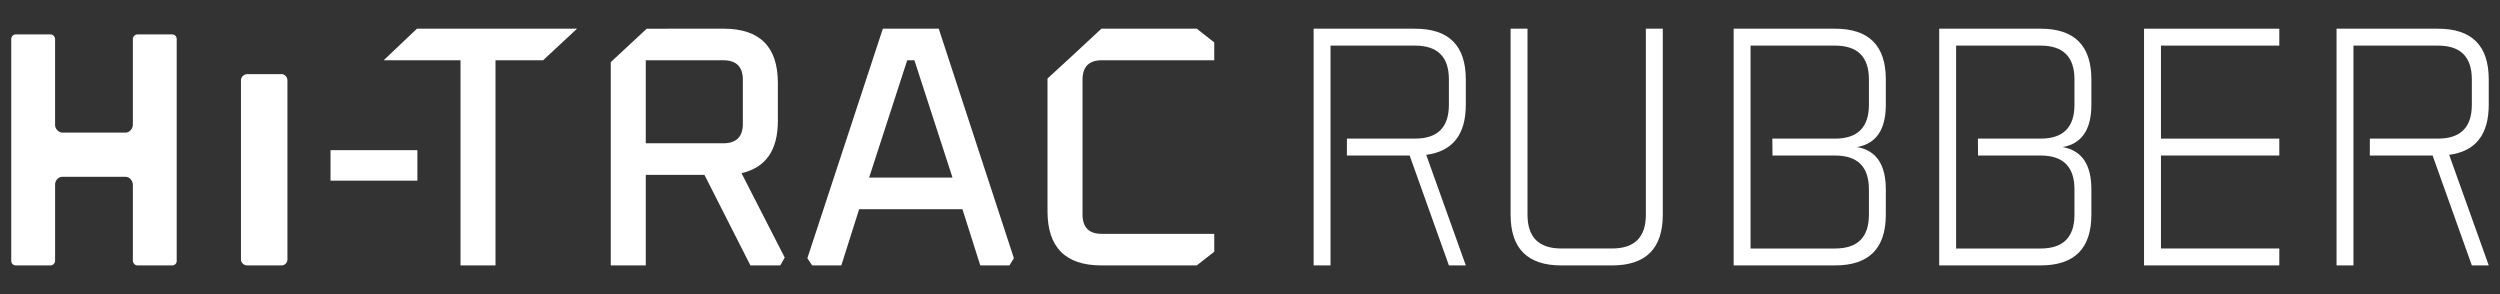<?xml version="1.0" encoding="utf-8"?>
<!-- Generator: Adobe Illustrator 16.0.0, SVG Export Plug-In . SVG Version: 6.00 Build 0)  -->
<!DOCTYPE svg PUBLIC "-//W3C//DTD SVG 1.1//EN" "http://www.w3.org/Graphics/SVG/1.1/DTD/svg11.dtd">
<svg version="1.1" id="Capa_1" xmlns="http://www.w3.org/2000/svg" xmlns:xlink="http://www.w3.org/1999/xlink" x="0px" y="0px"
	 width="510px" height="60px" viewBox="0 0 510 60" enable-background="new 0 0 510 60" xml:space="preserve">
<rect x="0" y="0" width="510" height="60" fill="#333333" stroke="none"/>
<g>
	<polygon fill="#FFFFFF" points="78.268,12.293 85.058,5.855 117.712,5.855 110.792,12.293 101.081,12.293 101.081,54.143 
		93.945,54.143 93.945,12.293 	"/>
	<path fill="#FFFFFF" d="M124.596,54.143V12.674l3.107-2.888l4.228-3.931l15.695-0.002c7.371,0,11.058,3.687,11.058,11.06v7.769
		c0,5.972-2.476,9.516-7.42,10.641l8.82,17.217l-0.91,1.604h-6.091l-9.379-18.473h-11.967v18.473H124.596z M131.736,29.23h15.817
		c2.661,0,3.989-1.329,3.989-3.99v-8.958c0-2.657-1.329-3.991-3.989-3.991h-15.817V29.23z"/>
	<path fill="#FFFFFF" d="M164.703,52.674L180.1,5.853h11.404l15.33,46.821l-0.909,1.469h-5.947l-3.643-11.471h-21.067l-3.637,11.471
		h-5.952L164.703,52.674z M177.3,36.232h17.01l-7.771-23.939h-1.467L177.3,36.232z"/>
	<path fill="#FFFFFF" d="M213.692,43.088V16.015l5.474-5.034l5.516-5.128h19.459l3.565,2.801v3.64H224.75
		c-2.612,0-3.917,1.331-3.917,3.988v27.437c0,2.662,1.305,3.984,3.917,3.984h22.957v3.645l-3.565,2.795h-19.459
		C217.352,54.143,213.692,50.461,213.692,43.088"/>
	<path fill="#FFFFFF" d="M2.566,53.877c-0.18-0.176-0.27-0.4-0.27-0.67V7.963c0-0.271,0.09-0.496,0.27-0.673
		c0.18-0.181,0.405-0.27,0.671-0.27h7.06c0.269,0,0.495,0.101,0.675,0.304c0.176,0.2,0.266,0.414,0.266,0.64v17.542
		c0,0.405,0.157,0.764,0.473,1.079c0.31,0.314,0.67,0.47,1.076,0.47H25.56c0.405,0,0.751-0.145,1.04-0.438
		c0.292-0.291,0.459-0.661,0.504-1.111V7.963c0-0.226,0.09-0.44,0.27-0.64C27.55,7.12,27.779,7.02,28.045,7.02h7.06
		c0.27,0,0.491,0.089,0.674,0.27c0.176,0.178,0.267,0.403,0.267,0.673v45.244c0,0.27-0.09,0.494-0.267,0.67
		c-0.184,0.18-0.404,0.266-0.674,0.266h-7.06c-0.266,0-0.495-0.1-0.671-0.297c-0.18-0.203-0.27-0.414-0.27-0.639V37.609
		c-0.045-0.451-0.212-0.818-0.504-1.105c-0.289-0.299-0.635-0.441-1.04-0.441H12.787c-0.406,0-0.752,0.135-1.045,0.404
		c-0.288,0.268-0.459,0.629-0.503,1.07v15.67c0,0.225-0.09,0.436-0.266,0.639c-0.18,0.197-0.406,0.297-0.675,0.297h-7.06
		C2.972,54.143,2.747,54.057,2.566,53.877"/>
	<path fill="#FFFFFF" d="M49.525,53.773c-0.248-0.244-0.369-0.523-0.369-0.838V16.397c0-0.355,0.13-0.659,0.4-0.905
		s0.563-0.372,0.878-0.372h6.991c0.311,0,0.595,0.126,0.834,0.372c0.247,0.246,0.377,0.55,0.377,0.905v36.538
		c0,0.314-0.117,0.594-0.342,0.838c-0.221,0.252-0.513,0.369-0.869,0.369h-6.991C50.074,54.143,49.769,54.025,49.525,53.773"/>
	<path fill="#FFFFFF" d="M271.428,31.725v22.418h-3.447V5.855h20.697c6.896,0,10.346,3.449,10.346,10.346v5.175
		c0,6.093-2.693,9.496-8.074,10.211l8.074,22.555h-3.449l-8.006-22.418h-12.805l0.01-3.447h13.904c4.596,0,6.896-2.302,6.896-6.901
		v-5.175c0-4.599-2.301-6.897-6.896-6.897h-17.25v18.974"/>
	<path fill="#FFFFFF" d="M480.105,31.725v22.418h-3.449V5.855h20.695c6.902,0,10.352,3.449,10.352,10.346v5.175
		c0,6.093-2.691,9.496-8.072,10.211l8.072,22.555h-3.449l-8.004-22.418h-12.805l0.006-3.447h13.9c4.604,0,6.902-2.302,6.902-6.901
		v-5.175c0-4.599-2.299-6.897-6.902-6.897h-17.246v18.974"/>
	<path fill="#FFFFFF" d="M311.611,5.853v37.942c0,4.604,2.301,6.896,6.902,6.896h10.346c4.598,0,6.898-2.293,6.898-6.896V5.853
		h3.453v37.942c0,6.896-3.453,10.352-10.352,10.352h-10.346c-6.902,0-10.35-3.455-10.35-10.352V5.853H311.611z"/>
	<path fill="#FFFFFF" d="M374.359,5.855c6.898,0,10.348,3.449,10.348,10.346v5.175c0,5.058-1.955,7.933-5.863,8.625
		c3.908,0.688,5.863,3.565,5.863,8.62v5.174c0,6.896-3.449,10.348-10.348,10.348h-20.695V5.855H374.359z M361.557,28.278h12.803
		c4.596,0,6.898-2.302,6.898-6.901v-5.175c0-4.599-2.303-6.897-6.898-6.897h-17.248v18.974v3.447v18.967h17.248
		c4.596,0,6.898-2.293,6.898-6.896v-5.174c0-4.596-2.303-6.896-6.898-6.896h-12.768"/>
	<path fill="#FFFFFF" d="M416.295,5.855c6.896,0,10.346,3.449,10.346,10.346v5.175c0,5.058-1.955,7.933-5.861,8.625
		c3.906,0.688,5.861,3.565,5.861,8.62v5.174c0,6.896-3.449,10.348-10.346,10.348h-20.699V5.855H416.295z M403.49,28.278h12.805
		c4.596,0,6.896-2.302,6.896-6.901v-5.175c0-4.599-2.301-6.897-6.896-6.897h-17.25v18.974v3.447v18.967h17.25
		c4.596,0,6.896-2.293,6.896-6.896v-5.174c0-4.596-2.301-6.896-6.896-6.896h-12.77"/>
	<polygon fill="#FFFFFF" points="464.977,28.278 464.977,31.725 440.836,31.725 440.836,50.691 464.977,50.691 464.977,54.143 
		437.383,54.143 437.383,5.855 464.977,5.855 464.977,9.304 440.836,9.304 440.836,28.278 	"/>
	<rect x="67.426" y="30.633" fill="#FFFFFF" width="17.721" height="6.22"/>
</g>
</svg>
